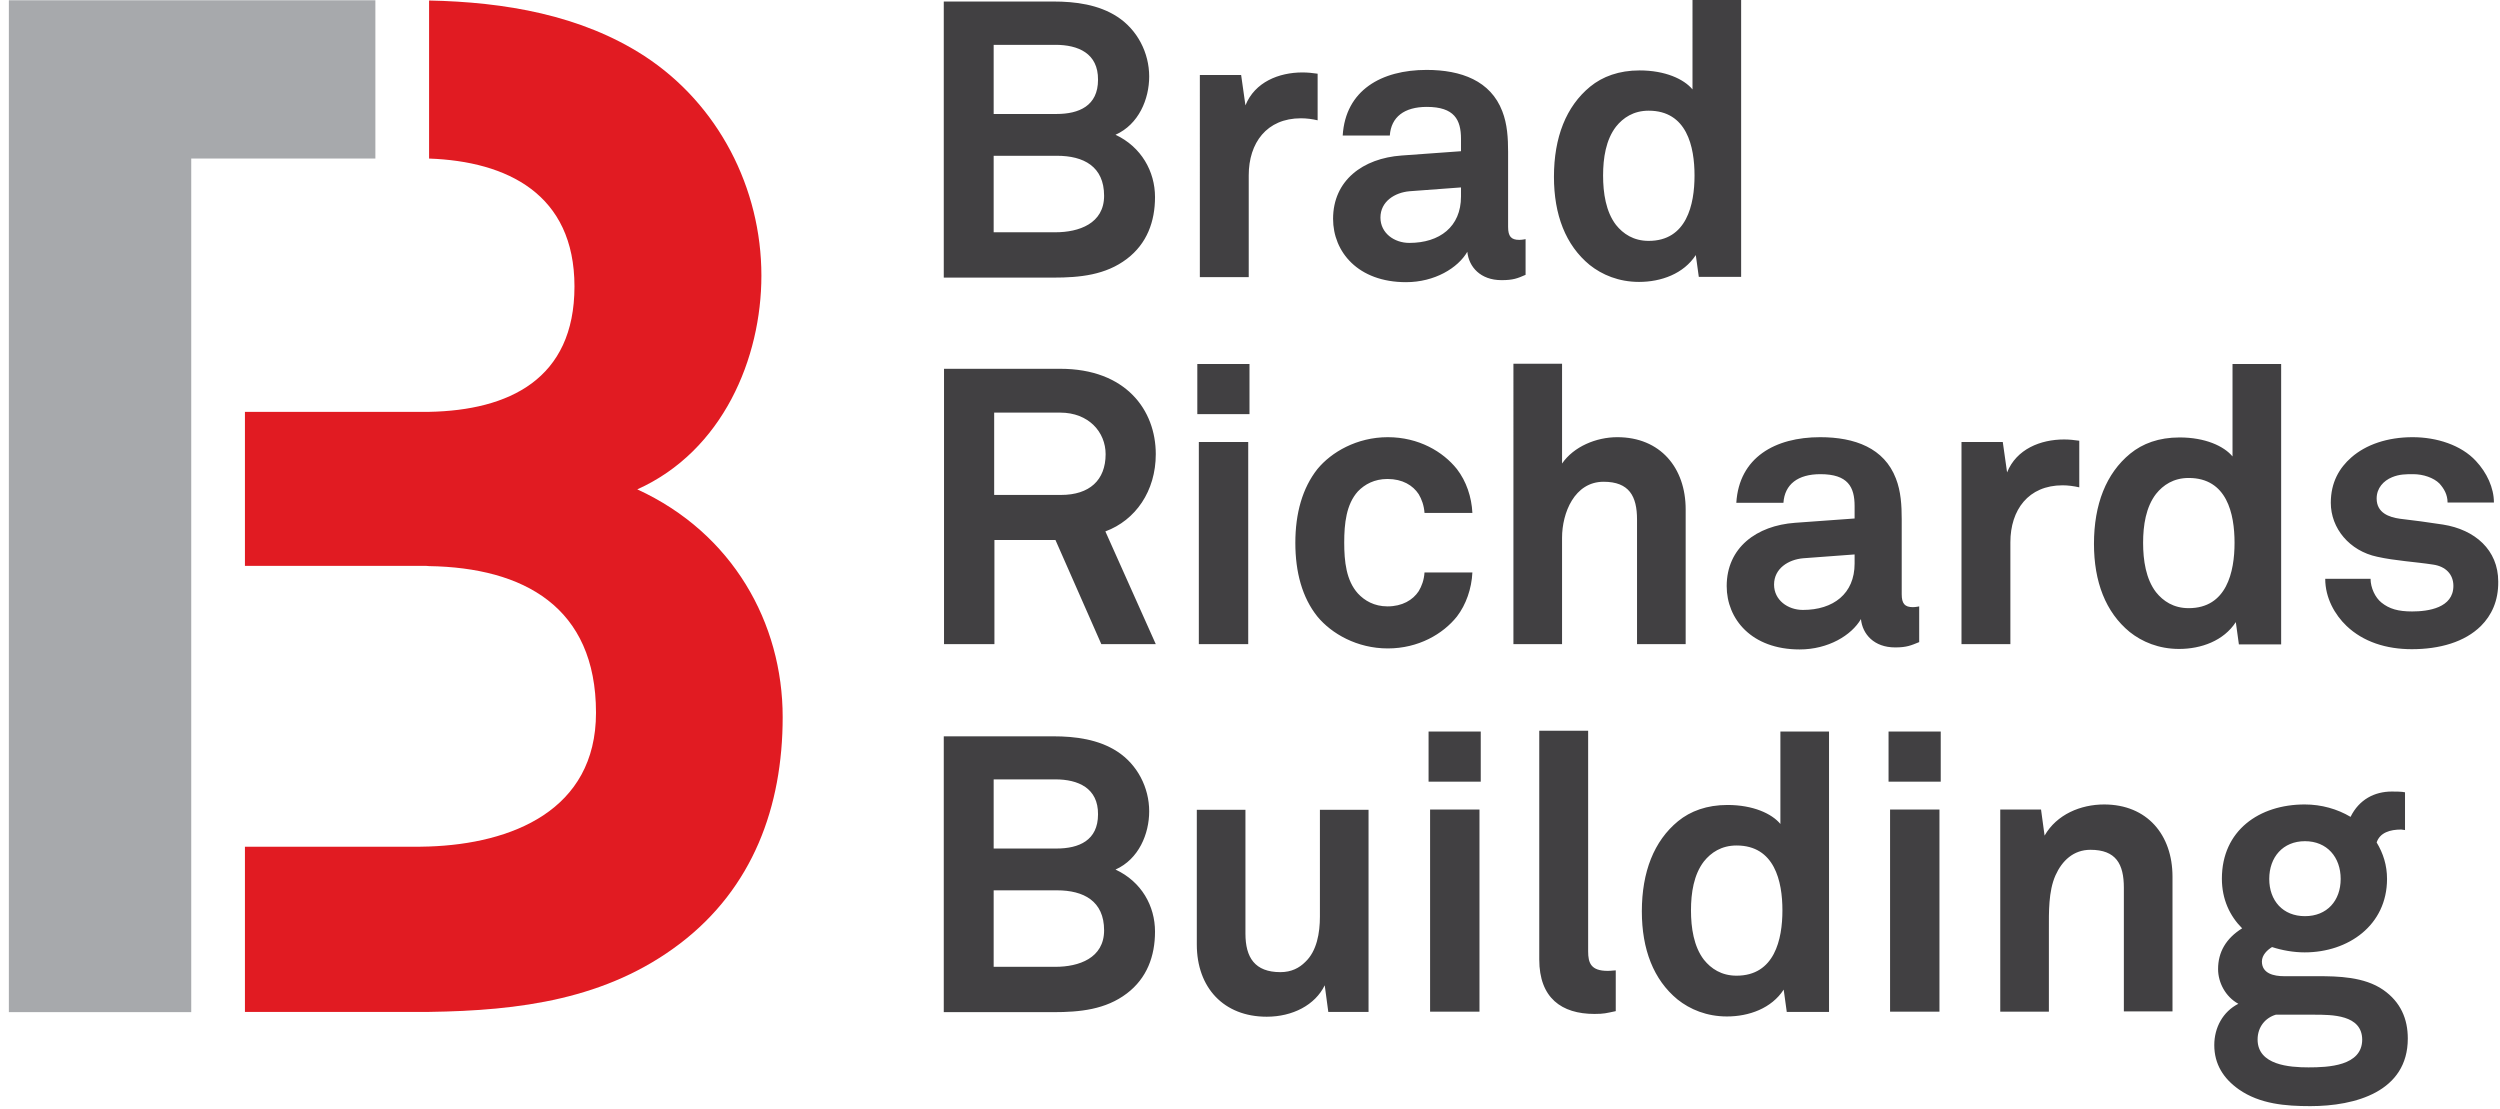 <svg xmlns="http://www.w3.org/2000/svg" viewBox="0 0 987 438"><path d="M309 283.1c0 35.4-11.8 67.5-40.5 89.4-29 22.1-63.4 26.5-99.1 27H96.7v-65.2H165c1.5 0 2.9-.1 4.4-.1 32.4-1.1 65.9-14.1 65.9-52.8 0-41.9-28.7-57.3-65.9-57.9-.7-.1-1.5-.1-2.2-.1H96.7v-60.8h72.7c31.4-.6 57.4-12.8 57.4-49.5 0-36.5-26.6-49.4-57.4-50.5V.2c29.8.6 60 5.7 85 21.9 29.3 19.1 46.2 52.3 46.2 86.7 0 32.6-15.2 69.2-49 84.4 37.7 17.3 57.4 52.8 57.4 89.9z" fill="#e11b22"/><path fill="#a7a9ac" d="M148.2.1v62.5H75.5v337h-72V.1z"/><path d="M444.9 102.2c-8.4 6.4-18.6 7.4-29 7.4h-43.3V.6h43.3c8.7 0 17.8 1.2 25.2 6 8 5.2 12.6 14.3 12.6 23.6 0 8.9-4.1 18.9-13.3 23C450.6 58 456 67.7 456 77.8c0 9.7-3.2 18.4-11.1 24.4zm-28.2-84.5h-24.4V45h24.8c8.9 0 16.4-3.2 16.4-13.5.1-10.5-7.9-13.8-16.8-13.8zm.6 43.8h-25v30.2h24.4c9.2 0 19.2-3.4 19.2-14.4 0-11.6-8.1-15.8-18.6-15.8zm96.3-14.8c-13.5 0-20.6 9.7-20.6 22.5v40.2h-19.3V29.6H490l1.7 12c3.7-9.2 13.2-13 22.5-13 2 0 4 .2 6 .5v18.4c-2.1-.5-4.4-.8-6.6-.8zm79.2 63.9c-8.3 0-12.9-5.2-13.5-11.2-3.7 6.4-12.9 12-24.2 12-19 0-28.8-12-28.8-25 0-15.2 11.8-23.9 27-25l23.5-1.7v-4.9c0-7.5-2.6-12.6-13.5-12.6-8.9 0-14.1 4-14.6 11.3h-18.6c1.1-17.9 15.3-25.9 33.1-25.9 13.7 0 25.3 4.3 29.9 16.3 2 5.1 2.3 10.7 2.3 16.1v29.6c0 3.7 1.2 5.1 4.4 5.1 1.2 0 2.5-.3 2.5-.3v14.1c-3.2 1.4-4.9 2.1-9.5 2.1zM576.7 74l-20.2 1.5c-5.8.5-11.5 4-11.5 10.4 0 6.1 5.4 10 11.4 10 12 0 20.4-6.4 20.4-18.3V74zm94 35.4l-1.2-8.7c-4.8 7.4-13.7 10.6-22.4 10.6-8 0-14.6-2.8-19.5-6.7-9.5-7.8-14.1-19.8-14.1-34.8 0-15.6 4.8-27.8 14.3-35.6 4.9-4 11.4-6.4 19.5-6.4 10.1 0 17.5 3.4 20.9 7.5V-1.4h19.2v110.7h-16.7zm-19.8-65.7c-6 0-10.1 2.8-12.9 6.3-4 5.2-5.1 12.4-5.1 19.3s1.1 14.3 5.1 19.5c2.8 3.5 6.9 6.3 12.9 6.3 15 0 18.1-14.3 18.1-25.8 0-11.4-3-25.6-18.1-25.6zM434.8 254.3l-18.1-41.1h-24.1v41.1h-19.9V145.6h45.9c25.9 0 37.7 16.3 37.7 33.7 0 14.6-8 26.1-19.9 30.5l19.9 44.5h-21.5zm-16.2-91.4h-26.1v32.5h26.4c11.2 0 17.6-5.8 17.6-16.1 0-8.7-6.7-16.4-17.9-16.4zm54.1.6v-19.8h20.6v19.8h-20.6zm.6 90.8v-79.8h19.5v79.8h-19.5zm101.9-10.9c-5.5 6.9-15.2 12.6-27.3 12.6s-22.2-5.8-27.8-12.6c-6-7.5-8.7-17.5-8.7-29.1 0-11.7 2.8-21.6 8.7-29.1 5.5-6.7 15.6-12.6 27.8-12.6s21.8 5.7 27.3 12.6c3.7 4.8 5.8 11 6.1 17.3h-18.9c-.2-2.9-1.1-5.4-2.3-7.4-2.3-3.5-6.4-6-12.3-6-5.2 0-9 2.1-11.7 4.9-4.6 5.1-5.4 12.7-5.4 20.2s.8 15 5.4 20.1c2.6 2.8 6.4 5.1 11.7 5.1 5.8 0 10-2.5 12.3-6 1.2-2 2.1-4.4 2.3-7.4h18.9c-.3 6.4-2.5 12.7-6.1 17.4zm71.1 10.9v-49.2c0-9.2-3.1-14.9-13.2-14.9-11.5 0-16.4 12.3-16.4 22.1v42h-19.2V143.6h19.2V183c4.6-6.7 13.5-10.4 21.8-10.4 17 0 27 12.1 27 28.5v53.2h-19.2zm101.9 1.3c-8.3 0-12.9-5.2-13.5-11.2-3.7 6.4-12.9 12-24.2 12-19 0-28.8-12-28.8-25 0-15.2 11.8-23.9 27-25l23.5-1.7v-4.9c0-7.5-2.6-12.6-13.5-12.6-8.9 0-14.1 4-14.6 11.3h-18.6c1.1-17.9 15.3-25.9 33.1-25.9 13.7 0 25.3 4.3 29.9 16.3 2 5.1 2.3 10.7 2.3 16.1v29.6c0 3.7 1.2 5.1 4.4 5.1 1.2 0 2.5-.3 2.5-.3v14.1c-3.2 1.3-4.9 2.1-9.5 2.1zm-16.1-36.7l-20.2 1.5c-5.8.5-11.5 4-11.5 10.4 0 6.1 5.4 10 11.4 10 12 0 20.4-6.4 20.4-18.3v-3.6zm82.2-27.3c-13.5 0-20.6 9.7-20.6 22.5v40.2h-19.3v-79.8h16.3l1.7 12c3.7-9.2 13.2-13 22.5-13 2 0 4 .2 6 .5v18.4c-2.2-.5-4.5-.8-6.6-.8zm69.6 62.7l-1.2-8.7c-4.8 7.4-13.7 10.6-22.4 10.6-8 0-14.6-2.8-19.5-6.7-9.5-7.8-14.1-19.8-14.1-34.8 0-15.6 4.8-27.8 14.3-35.6 4.9-4 11.3-6.4 19.5-6.4 10.1 0 17.5 3.4 20.9 7.5v-36.5h19.2v110.7h-16.7zm-19.8-65.6c-6 0-10.1 2.8-12.9 6.3-4 5.2-5.1 12.4-5.1 19.3s1.1 14.3 5.1 19.5c2.8 3.5 6.9 6.3 12.9 6.3 15 0 18.1-14.3 18.1-25.8s-3-25.6-18.1-25.6zm115.4 58.4c-6.4 6.4-16.4 9.2-27.3 9.2-10.1 0-19.2-2.9-25.8-9.2-4.6-4.4-8.4-11-8.4-18.6h17.9c0 3.5 1.8 7.4 4.3 9.4 3.1 2.5 6.6 3.5 12.1 3.5 6.4 0 16.3-1.4 16.3-10.1 0-4.6-3.1-7.7-8-8.4-7.1-1.1-15-1.5-22.1-3.1-10.9-2.3-18.3-11.2-18.3-21.3 0-8.1 3.4-13.8 8.1-17.9 5.8-5.1 14.3-8 24.2-8 9.5 0 19.2 3.1 25 9.4 4.3 4.6 7.1 10.6 7.1 16.4h-18.3c0-3.1-1.4-5.5-3.2-7.5-2.3-2.3-6.4-3.7-10.4-3.7-2.8 0-5.4 0-8.3 1.2-3.4 1.4-6.1 4.3-6.1 8.4 0 5.7 4.9 7.4 9.2 8 7.2.9 9.2 1.1 17 2.3 12.6 2 21.8 10 21.8 22.5.1 7.7-2.7 13.4-6.8 17.5zM444.9 392.2c-8.4 6.4-18.6 7.4-29 7.4h-43.3V290.7h43.3c8.7 0 17.8 1.2 25.2 6 8 5.2 12.6 14.3 12.6 23.6 0 8.9-4.1 18.9-13.3 23 10.3 4.8 15.6 14.4 15.6 24.5 0 9.7-3.2 18.4-11.1 24.4zm-28.2-84.5h-24.4V335h24.8c8.9 0 16.4-3.2 16.4-13.5.1-10.4-7.9-13.8-16.8-13.8zm.6 43.8h-25v30.2h24.4c9.2 0 19.2-3.4 19.2-14.4 0-11.6-8.1-15.8-18.6-15.8zm107.1 47.9L523 389c-3.8 7.8-12.7 12.4-22.9 12.4-17 0-27.6-11.5-27.6-28.5v-53.2h19.2v48.9c0 9.4 3.7 15.2 13.8 15.2 4.4 0 7.5-1.7 9.8-4 4.6-4.3 5.8-11.5 5.8-17.9v-42.2h19.2v79.8h-15.9zm39.6-90.8v-19.8h20.6v19.8H564zm.6 90.8v-79.8h19.5v79.8h-19.5zm64.9.9c-13 0-21.8-6.3-21.8-21.5v-90.3H627v87.1c0 4.6 1.1 7.7 7.7 7.7 1.7 0 2.1-.2 3.2-.2v16.1c-3.8.8-4.6 1.1-8.4 1.1zm75.9-.9l-1.2-8.7c-4.8 7.4-13.7 10.6-22.4 10.6-8 0-14.6-2.8-19.5-6.7-9.5-7.8-14.1-19.8-14.1-34.8 0-15.6 4.8-27.8 14.3-35.6 4.9-4 11.4-6.4 19.5-6.4 10.1 0 17.5 3.4 20.9 7.5v-36.5h19.2v110.7h-16.7zm-19.8-65.6c-6 0-10.1 2.8-12.9 6.3-4 5.2-5.1 12.4-5.1 19.3s1.1 14.3 5.1 19.5c2.8 3.5 6.9 6.3 12.9 6.3 15 0 18.1-14.3 18.1-25.8s-3.1-25.6-18.1-25.6zm60-25.2v-19.8h20.6v19.8h-20.6zm.6 90.8v-79.8h19.5v79.8h-19.5zm92.3 0v-48.9c0-9.4-3.1-15-13.2-15-6.7 0-11.2 4.3-13.8 10.1-2.8 6.3-2.6 14.6-2.6 21.3v32.5h-19.2v-79.8h16.1l1.4 10.3c4.8-8.4 14.3-12.3 23.5-12.3 17 0 27 12 27 28.5v53.2h-19.2zm73.6 37.3c-9.7 0-19.9-.8-28.2-6.6-6.1-4.3-9.7-10-9.7-17.5 0-6.9 3.4-13.2 9.5-16.3-5.1-2.8-8-8.4-8-13.7 0-6.7 3.1-12.1 9.5-16.1-4.9-4.9-8-11.5-8-19.6 0-19 14.7-29.3 32.7-29.3 6.6 0 12.9 1.8 18.1 4.9 3.4-6.9 9.5-10 16.3-10 1.2 0 4 0 5.2.3v14.9c-.5 0-1.1-.2-1.5-.2-4.4 0-8.4 1.2-9.7 5.1 2.6 4.3 4.1 9 4.1 14.4 0 18.3-15.3 29-32.5 29-4.4 0-8.9-.8-12.9-2.1-1.8 1.1-4 3.1-4 5.7 0 4.8 4.8 5.8 8.7 5.8H915c8 0 18.4.2 25.9 5.4 6.9 4.8 9.7 11.5 9.7 19.2 0 21-20.7 26.7-38.5 26.7zm1.4-36.1h-15c-4.1 1.2-7.2 4.8-7.2 9.8 0 10.1 12.6 11 20.1 11 7.7 0 21.2-.5 21.2-11-.1-9.8-11.9-9.8-19.1-9.8zm-3.5-68.5c-8.7 0-14.1 6.3-14.1 14.9 0 8.6 5.4 14.7 14.1 14.7s14.1-6.1 14.1-14.7-5.4-14.9-14.1-14.9z" fill="#414042"/></svg>